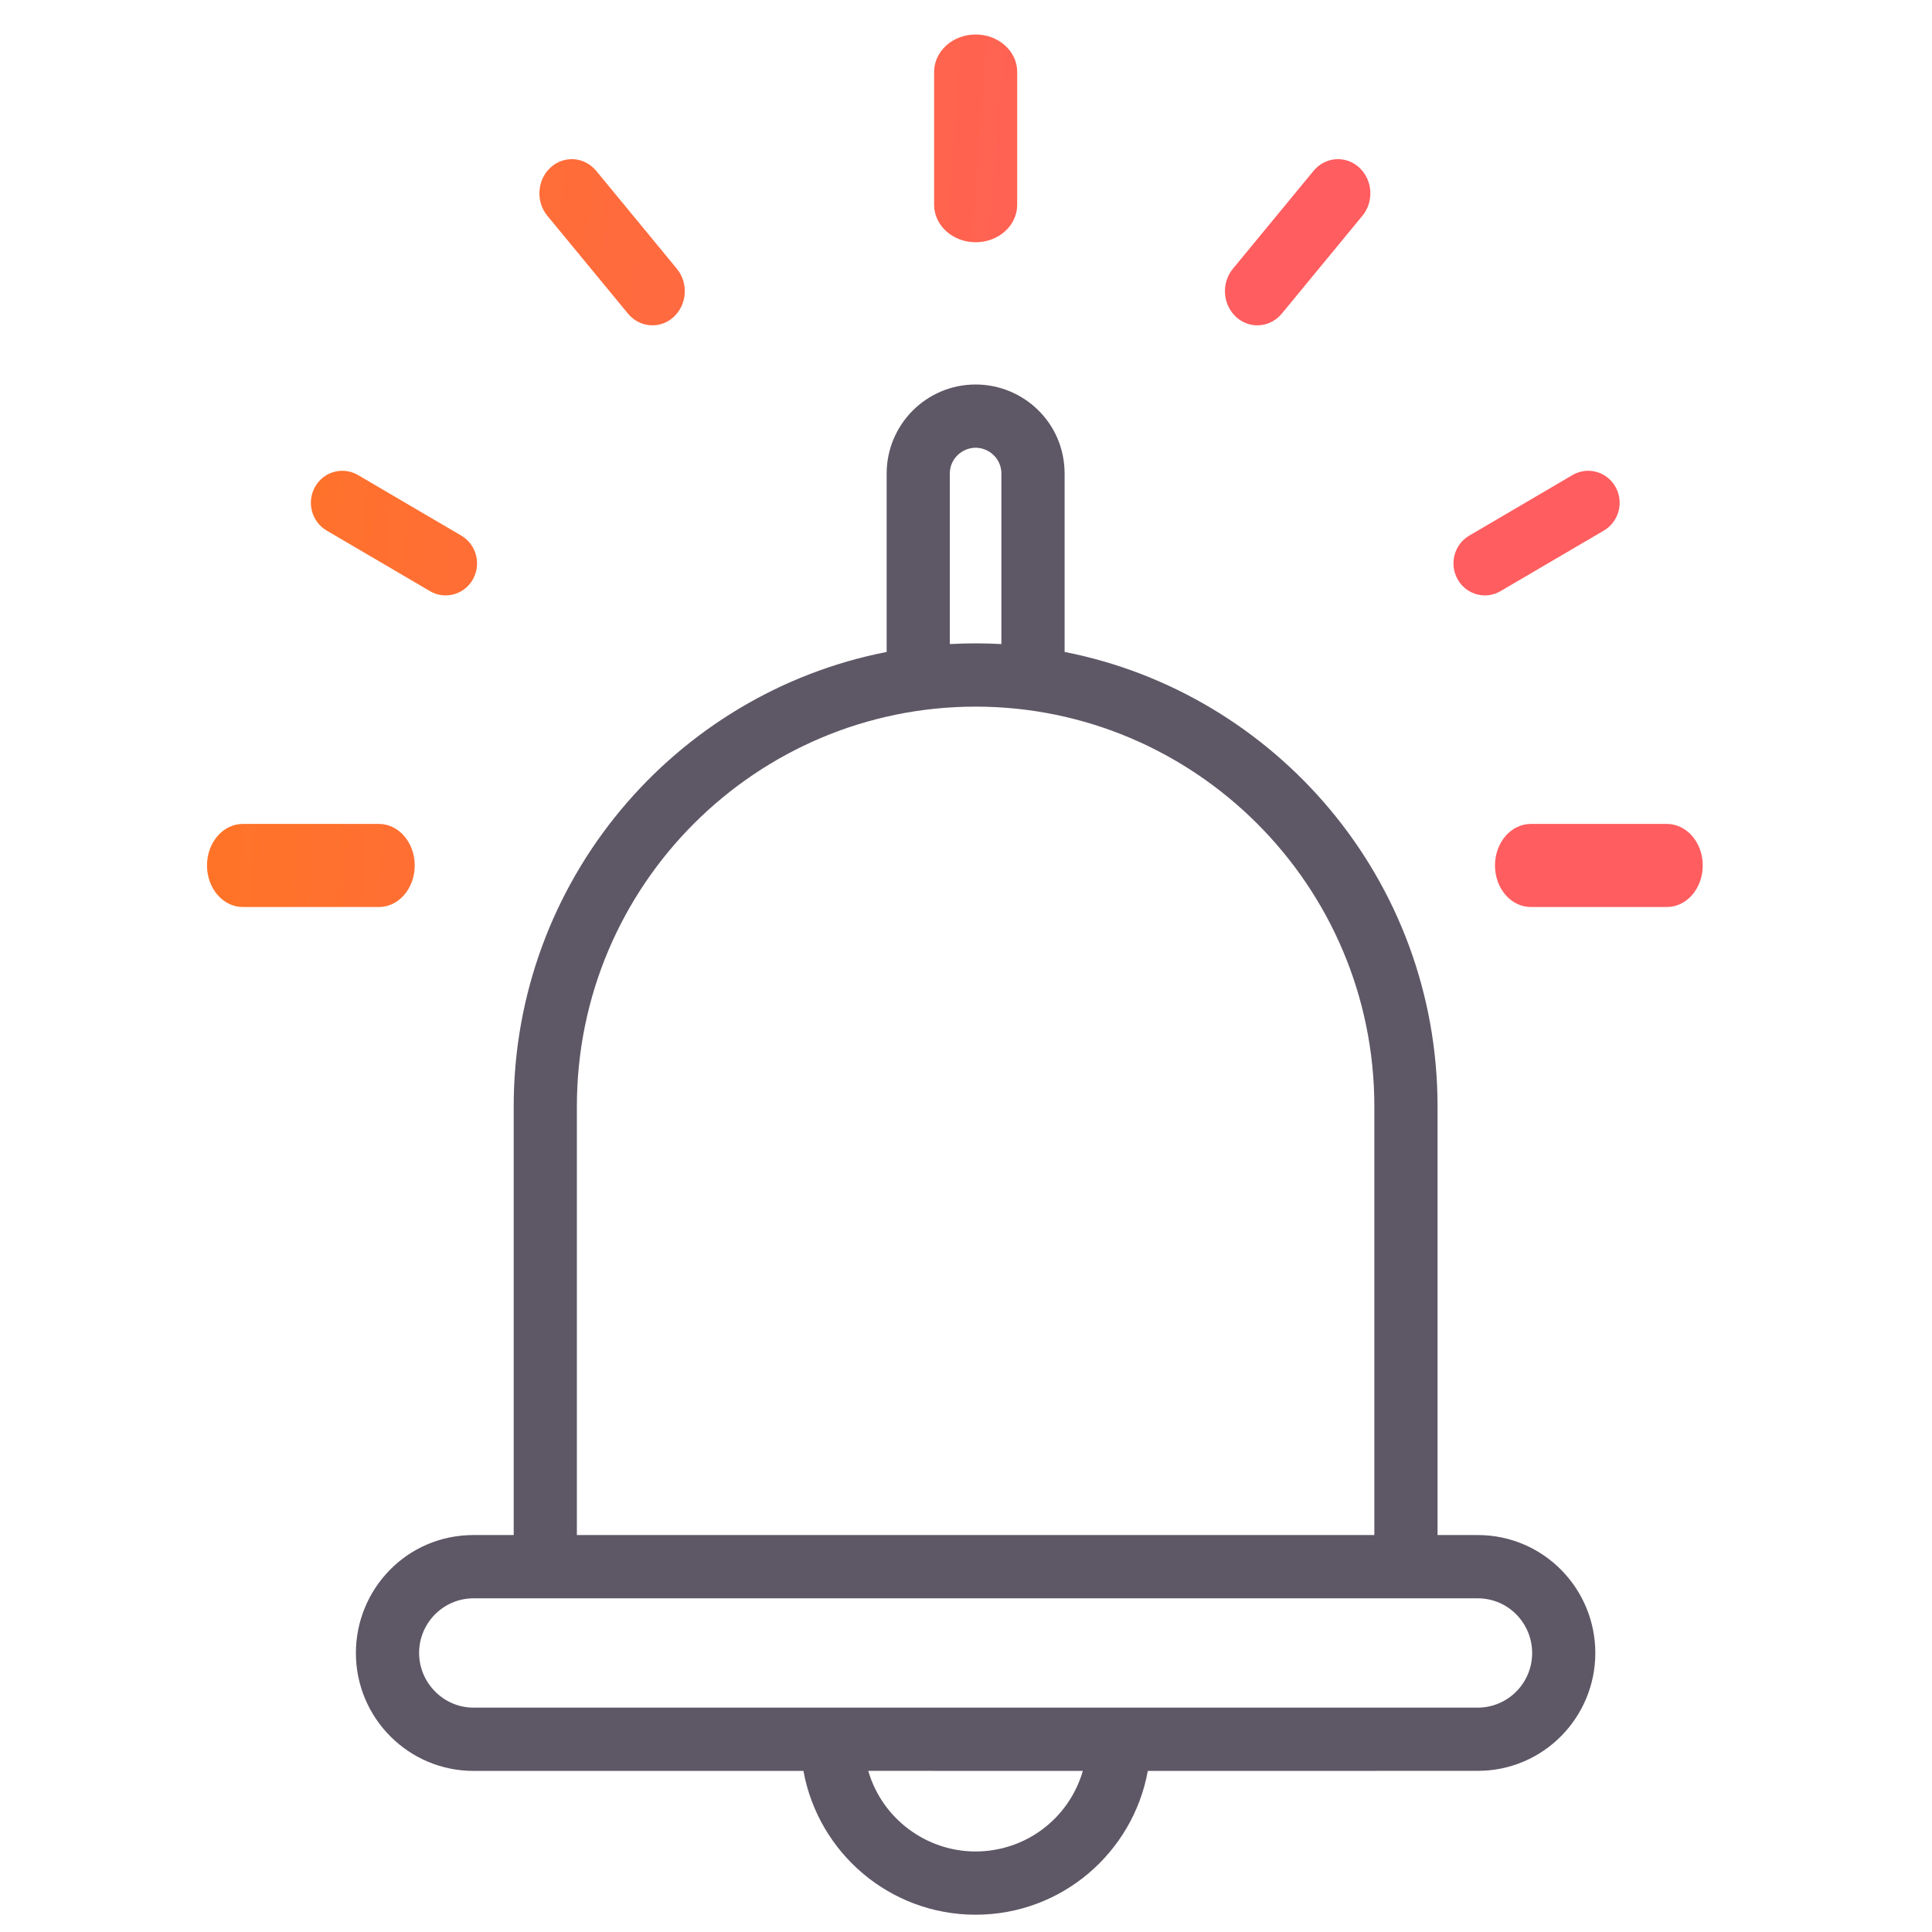 <?xml version="1.0" encoding="UTF-8"?> <svg xmlns="http://www.w3.org/2000/svg" width="56" height="56" viewBox="0 0 56 56" fill="none"><path fill-rule="evenodd" clip-rule="evenodd" d="M28.279 11.145C26.853 11.145 25.7 12.303 25.7 13.729L25.7 18.897C19.538 20.103 14.89 25.543 14.89 32.071V44.494H13.727C11.786 44.494 10.316 46.069 10.316 47.913C10.316 49.799 11.842 51.331 13.727 51.331L23.288 51.331C23.718 53.701 25.788 55.499 28.279 55.499C30.77 55.499 32.839 53.701 33.27 51.331L42.831 51.329C44.741 51.329 46.241 49.776 46.241 47.913C46.241 46.049 44.741 44.494 42.831 44.494H41.668V32.071C41.668 25.486 36.96 20.093 30.858 18.897V13.729C30.858 12.253 29.663 11.145 28.279 11.145ZM27.531 13.729C27.531 13.284 27.899 12.978 28.279 12.978C28.659 12.978 29.026 13.284 29.026 13.729L29.026 18.669C28.777 18.655 28.528 18.648 28.279 18.648C28.029 18.648 27.78 18.655 27.531 18.669V13.729ZM16.721 32.071C16.721 25.639 21.937 20.482 28.279 20.482C34.62 20.482 39.836 25.649 39.836 32.071V44.494H16.721V32.071ZM12.148 47.913C12.148 47.036 12.856 46.328 13.727 46.328H42.831C43.724 46.328 44.41 47.057 44.41 47.913C44.41 48.789 43.702 49.497 42.831 49.497H13.727C12.845 49.497 12.148 48.766 12.148 47.913ZM28.278 53.666C26.855 53.666 25.57 52.722 25.167 51.329L31.387 51.331C30.975 52.74 29.702 53.665 28.278 53.666Z" fill="#5E5766"></path><path d="M28.28 7.022C27.615 7.022 27.076 6.536 27.076 5.937V2.084C27.076 1.485 27.615 1 28.28 1C28.945 1 29.484 1.485 29.484 2.084V5.937C29.484 6.536 28.945 7.022 28.28 7.022Z" fill="url(#paint0_linear_7442_37190)"></path><path d="M19.527 9.187C19.349 9.351 19.129 9.43 18.911 9.43C18.648 9.43 18.387 9.315 18.202 9.09L15.865 6.254C15.525 5.841 15.566 5.215 15.958 4.856C16.349 4.497 16.942 4.541 17.283 4.954L19.619 7.79C19.959 8.203 19.918 8.828 19.527 9.187Z" fill="url(#paint1_linear_7442_37190)"></path><path d="M12.917 17.258C12.762 17.258 12.606 17.218 12.463 17.134L9.467 15.378C9.032 15.122 8.882 14.555 9.132 14.111C9.383 13.667 9.94 13.514 10.376 13.769L13.372 15.526C13.807 15.782 13.957 16.349 13.707 16.793C13.538 17.091 13.232 17.258 12.917 17.258Z" fill="url(#paint2_linear_7442_37190)"></path><path d="M7.038 23.882H10.983C11.557 23.882 12.021 24.421 12.021 25.086C12.021 25.751 11.557 26.29 10.983 26.29H7.038C6.465 26.29 6 25.751 6 25.086C6 24.421 6.465 23.882 7.038 23.882Z" fill="url(#paint3_linear_7442_37190)"></path><path d="M37.154 9.09C36.968 9.315 36.707 9.43 36.444 9.43C36.226 9.43 36.007 9.35 35.829 9.187C35.437 8.828 35.396 8.203 35.736 7.79L38.073 4.954C38.413 4.541 39.006 4.497 39.398 4.856C39.789 5.215 39.831 5.841 39.49 6.254L37.154 9.09Z" fill="url(#paint4_linear_7442_37190)"></path><path d="M46.49 15.378L43.494 17.134C43.351 17.218 43.195 17.258 43.041 17.258C42.726 17.258 42.419 17.091 42.251 16.793C42 16.349 42.15 15.782 42.586 15.526L45.581 13.769C46.017 13.514 46.574 13.667 46.825 14.111C47.076 14.555 46.926 15.122 46.49 15.378Z" fill="url(#paint5_linear_7442_37190)"></path><path d="M43.333 25.086C43.333 24.421 43.798 23.882 44.371 23.882H48.316C48.89 23.882 49.355 24.421 49.355 25.086C49.355 25.751 48.89 26.29 48.316 26.29H44.371C43.798 26.29 43.333 25.751 43.333 25.086Z" fill="url(#paint6_linear_7442_37190)"></path><defs><linearGradient id="paint0_linear_7442_37190" x1="6" y1="1" x2="49.879" y2="4.367" gradientUnits="userSpaceOnUse"><stop stop-color="#FF7622"></stop><stop offset="0.001" stop-color="#FF7524"></stop><stop offset="0.679" stop-color="#FF5D5F"></stop></linearGradient><linearGradient id="paint1_linear_7442_37190" x1="6" y1="1" x2="49.879" y2="4.367" gradientUnits="userSpaceOnUse"><stop stop-color="#FF7622"></stop><stop offset="0.001" stop-color="#FF7524"></stop><stop offset="0.679" stop-color="#FF5D5F"></stop></linearGradient><linearGradient id="paint2_linear_7442_37190" x1="6" y1="1" x2="49.879" y2="4.367" gradientUnits="userSpaceOnUse"><stop stop-color="#FF7622"></stop><stop offset="0.001" stop-color="#FF7524"></stop><stop offset="0.679" stop-color="#FF5D5F"></stop></linearGradient><linearGradient id="paint3_linear_7442_37190" x1="6" y1="1" x2="49.879" y2="4.367" gradientUnits="userSpaceOnUse"><stop stop-color="#FF7622"></stop><stop offset="0.001" stop-color="#FF7524"></stop><stop offset="0.679" stop-color="#FF5D5F"></stop></linearGradient><linearGradient id="paint4_linear_7442_37190" x1="6" y1="1" x2="49.879" y2="4.367" gradientUnits="userSpaceOnUse"><stop stop-color="#FF7622"></stop><stop offset="0.001" stop-color="#FF7524"></stop><stop offset="0.679" stop-color="#FF5D5F"></stop></linearGradient><linearGradient id="paint5_linear_7442_37190" x1="6" y1="1" x2="49.879" y2="4.367" gradientUnits="userSpaceOnUse"><stop stop-color="#FF7622"></stop><stop offset="0.001" stop-color="#FF7524"></stop><stop offset="0.679" stop-color="#FF5D5F"></stop></linearGradient><linearGradient id="paint6_linear_7442_37190" x1="6" y1="1" x2="49.879" y2="4.367" gradientUnits="userSpaceOnUse"><stop stop-color="#FF7622"></stop><stop offset="0.001" stop-color="#FF7524"></stop><stop offset="0.679" stop-color="#FF5D5F"></stop></linearGradient></defs></svg> 